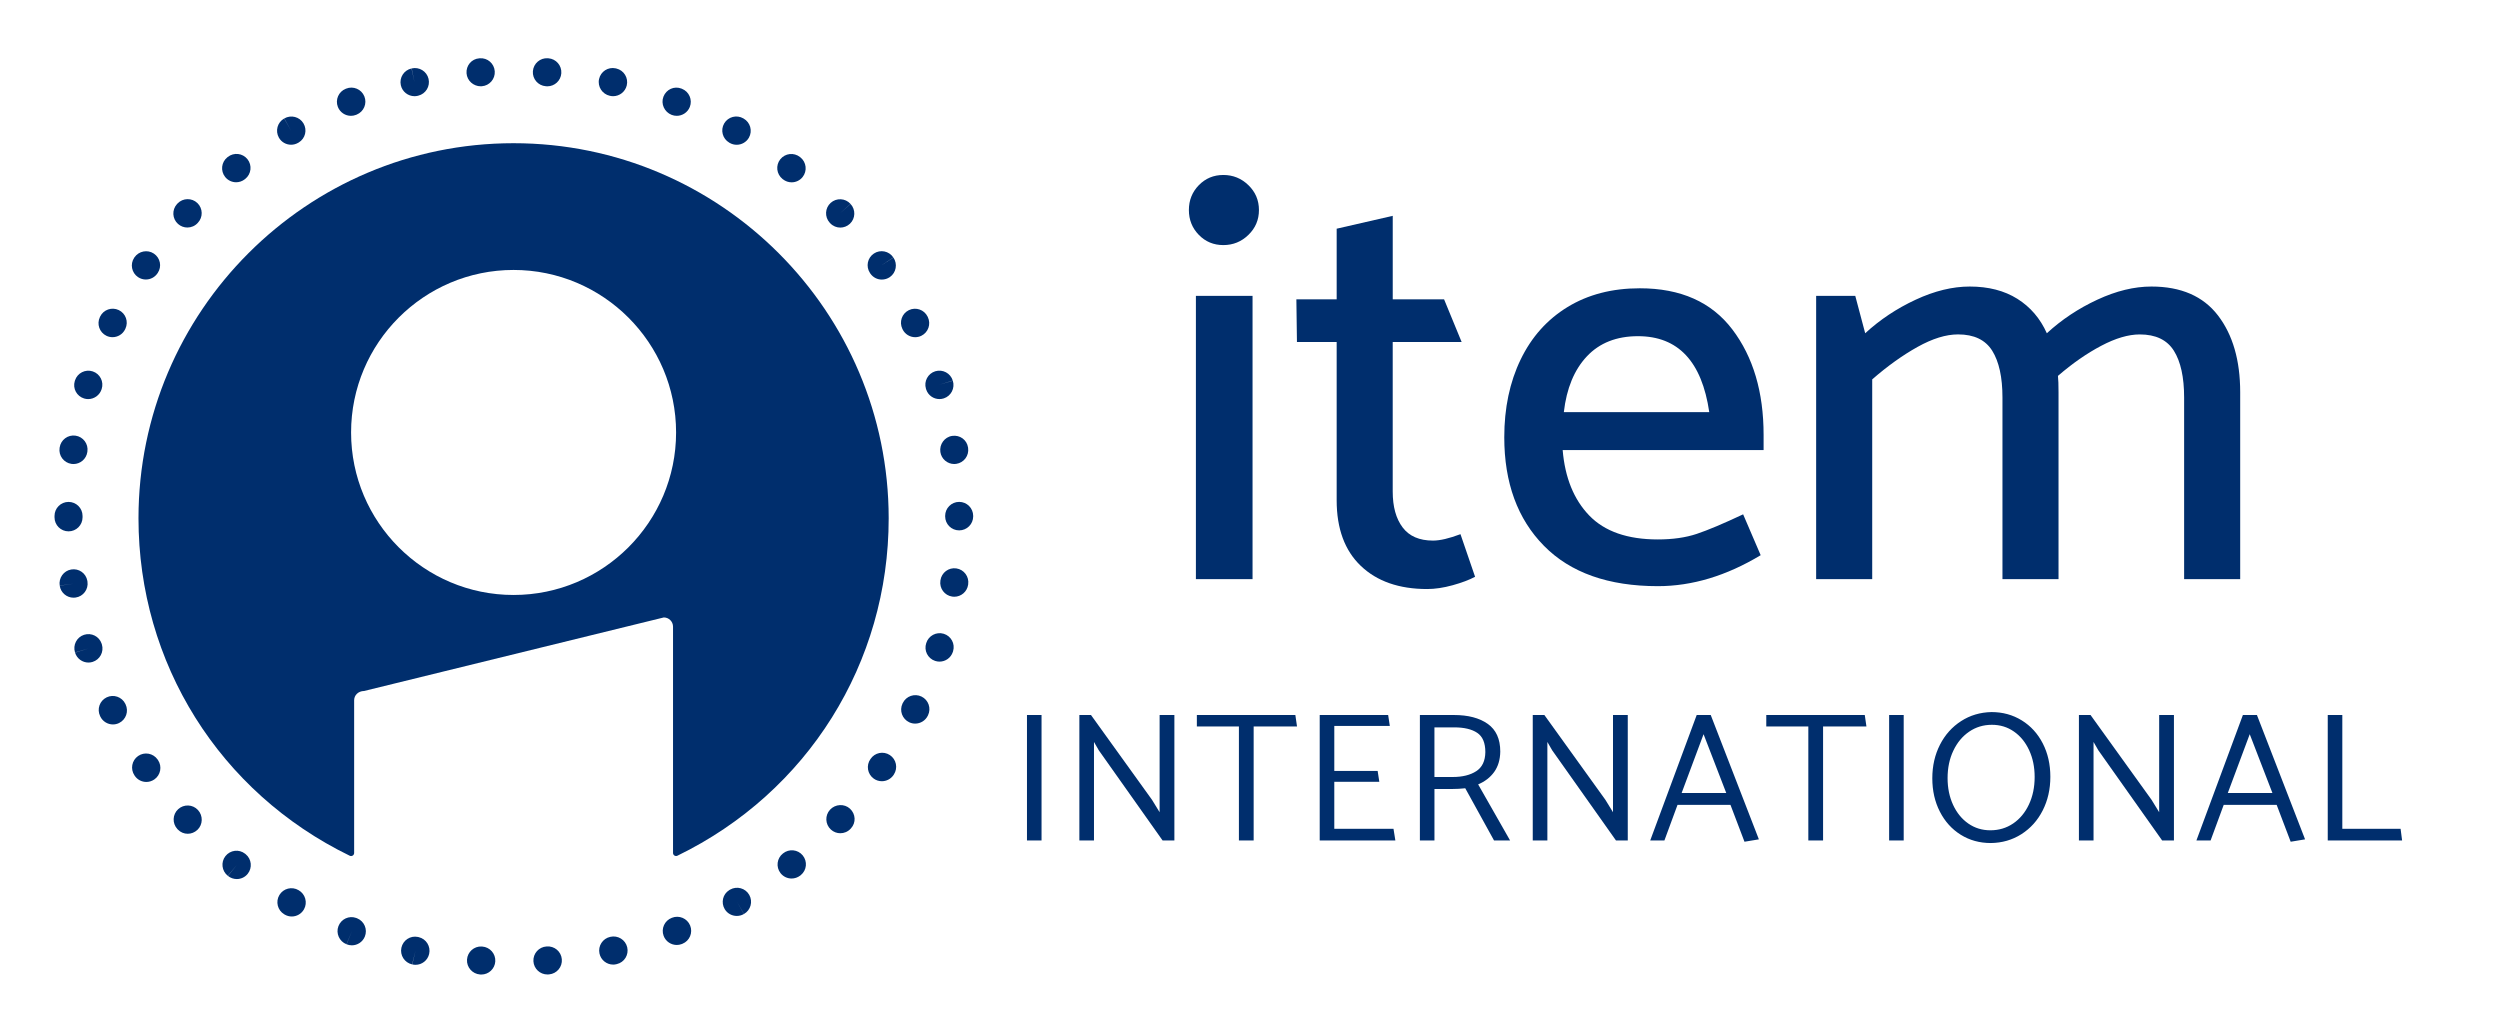 <?xml version="1.0" encoding="utf-8"?>
<!-- Generator: Adobe Illustrator 23.0.1, SVG Export Plug-In . SVG Version: 6.00 Build 0)  -->
<svg version="1.1" id="Capa_1" xmlns="http://www.w3.org/2000/svg" xmlns:xlink="http://www.w3.org/1999/xlink" x="0px" y="0px"
	 viewBox="0 0 1129 460" style="enable-background:new 0 0 1129 460;" xml:space="preserve">
<style type="text/css">
	.st0{fill:#002e6d;}
</style>
<g>
	<g>
		<path class="st0" d="M231.92,64.67c-93.39,0-169.38,75.98-169.38,169.38c0,65.38,36.56,123.77,95.4,152.4
			c0.19,0.09,0.4,0.14,0.61,0.14c0.25,0,0.5-0.07,0.73-0.21c0.41-0.25,0.65-0.7,0.65-1.18v-68.95c0-2.3,1.87-4.16,4.49-4.2
			l135.36-33.21c2.29,0,4.16,1.86,4.16,4.16v102.2c0,0.47,0.24,0.92,0.65,1.17c0.4,0.25,0.91,0.28,1.34,0.07
			c58.84-28.62,95.4-87.01,95.4-152.39C401.31,140.65,325.32,64.67,231.92,64.67z M231.92,268.69c-40.46,0-73.37-32.92-73.37-73.39
			c0-40.47,32.91-73.39,73.37-73.39c40.48,0,73.4,32.92,73.4,73.39C305.32,235.76,272.4,268.69,231.92,268.69z"/>
		<g>
			<path class="st0" d="M552.46,110.68c-4.4,0-8.09-1.54-11.08-4.62c-2.99-3.07-4.48-6.81-4.48-11.21c0-4.39,1.49-8.13,4.48-11.21
				c2.99-3.07,6.68-4.62,11.08-4.62c4.39,0,8.17,1.54,11.34,4.62c3.17,3.08,4.74,6.82,4.74,11.21c0,4.4-1.58,8.14-4.74,11.21
				C560.64,109.14,556.86,110.68,552.46,110.68z M540.07,261.55V133.62h25.58v127.92H540.07z"/>
			<path class="st0" d="M652.16,135.21l7.92,19.25h-31.13v67.52c0,6.86,1.49,12.27,4.49,16.22c2.98,3.96,7.56,5.93,13.71,5.93
				c3.17,0,7.29-0.97,12.4-2.9l6.6,19.25c-2.64,1.4-6.03,2.68-10.15,3.82c-4.13,1.14-7.96,1.71-11.48,1.71
				c-12.66,0-22.64-3.47-29.94-10.42c-7.29-6.94-10.94-16.83-10.94-29.67v-71.48H585.7l-0.26-19.25h18.2v-31.91l25.32-5.81v37.72
				H652.16z"/>
			<path class="st0" d="M796.43,203.26h-90.73c1.05,12.49,5.05,22.33,12,29.54c6.95,7.21,17.28,10.81,30.99,10.81
				c6.68,0,12.53-0.83,17.54-2.5s12-4.62,20.97-8.84l7.92,18.46c-15.47,9.32-30.95,13.98-46.42,13.98
				c-22.33,0-39.48-6.07-51.43-18.2c-11.96-12.13-17.94-28.49-17.94-49.06c0-13.19,2.46-24.88,7.39-35.08
				c4.92-10.19,12-18.11,21.23-23.74c9.23-5.63,20.09-8.44,32.58-8.44c18.46,0,32.39,6.2,41.8,18.59
				c9.41,12.4,14.11,28.27,14.11,47.61V203.26z M706.23,186.11h65.67c-3.34-22.86-14.06-34.29-32.18-34.29
				c-9.67,0-17.37,3.03-23.08,9.1C710.93,166.99,707.46,175.39,706.23,186.11z"/>
			<path class="st0" d="M1001.64,142.46c6.68,8.71,10.03,20.27,10.03,34.68v84.4h-25.32v-82.03c0-9.14-1.54-16.18-4.62-21.1
				c-3.08-4.92-8.22-7.38-15.43-7.38c-5.1,0-10.91,1.71-17.41,5.14c-6.51,3.43-13.01,7.96-19.52,13.58
				c0.18,1.58,0.26,4.05,0.26,7.38v84.4h-25.32v-82.03c0-9.14-1.55-16.18-4.62-21.1c-3.08-4.92-8.22-7.38-15.43-7.38
				c-5.45,0-11.56,1.89-18.33,5.67c-6.77,3.78-13.58,8.66-20.44,14.64v90.21h-25.32V133.62h17.67l4.48,16.88
				c6.68-6.15,14.29-11.21,22.82-15.17c8.53-3.96,16.66-5.93,24.4-5.93c8.44,0,15.6,1.85,21.49,5.54
				c5.89,3.69,10.33,8.88,13.32,15.56c6.68-6.15,14.28-11.21,22.82-15.17c8.53-3.96,16.65-5.93,24.4-5.93
				C984.93,129.4,994.96,133.76,1001.64,142.46z"/>
		</g>
		<g>
			<path class="st0" d="M463.78,379.54V322.9h6.58v56.65H463.78z"/>
			<path class="st0" d="M487.44,379.54V322.9h5.25l27.57,38.32l3.42,5.58v-43.9h6.67v56.65h-5.33l-28.82-40.73l-2.16-3.75v44.48
				H487.44z"/>
			<path class="st0" d="M585.73,328.06h-19.58v51.48h-6.66v-51.48H540.5v-5.17h44.48L585.73,328.06z"/>
			<path class="st0" d="M595.98,379.54V322.9h30.91l0.75,4.92h-25.07v20.33h19.58l0.75,4.91h-20.33v21.24h26.74l0.84,5.25H595.98z"
				/>
			<path class="st0" d="M641.21,322.9h15.41c6.39,0,11.46,1.33,15.24,4c3.77,2.67,5.66,6.83,5.66,12.5
				c-0.05,3.67-0.97,6.73-2.74,9.21c-1.78,2.47-4.2,4.34-7.25,5.62l14.42,25.32h-7.25l-12.99-23.57c-2,0.22-3.97,0.33-5.92,0.33
				h-7.99v23.24h-6.58V322.9z M656.7,328.48h-8.91v22.41h8.25c4.38,0,7.92-0.87,10.62-2.62s4.07-4.62,4.12-8.62
				c0-4.17-1.22-7.07-3.67-8.7C664.67,329.3,661.2,328.48,656.7,328.48z"/>
			<path class="st0" d="M692.19,379.54V322.9h5.25l27.57,38.32l3.42,5.58v-43.9h6.67v56.65h-5.33l-28.82-40.73l-2.16-3.75v44.48
				H692.19z"/>
			<path class="st0" d="M772.57,322.9l21.74,56.15l-6.5,1.08l-6.33-16.66h-23.91l-5.92,16.08h-6.41l20.99-56.65H772.57z
				 M769.33,331.56l-9.91,26.57h20.16L769.33,331.56z"/>
			<path class="st0" d="M842.88,328.06H823.3v51.48h-6.66v-51.48h-18.99v-5.17h44.48L842.88,328.06z"/>
			<path class="st0" d="M853.13,379.54V322.9h6.58v56.65H853.13z"/>
			<path class="st0" d="M899.36,321.57c5.05,0,9.6,1.25,13.66,3.75c4.05,2.5,7.22,5.97,9.5,10.41c2.28,4.44,3.42,9.47,3.42,15.08
				c0,5.61-1.16,10.68-3.46,15.2s-5.51,8.09-9.62,10.71c-4.11,2.61-8.72,3.94-13.82,4c-5.05,0-9.58-1.25-13.58-3.75
				c-4-2.5-7.14-5.97-9.41-10.41c-2.28-4.44-3.42-9.47-3.42-15.08c0-5.61,1.16-10.66,3.46-15.16c2.3-4.5,5.48-8.05,9.54-10.66
				C889.67,323.04,894.25,321.68,899.36,321.57z M879.53,351.39c0,4.5,0.84,8.54,2.5,12.12c1.66,3.58,3.96,6.39,6.87,8.41
				c2.92,2.03,6.24,3.04,9.96,3.04c3.83,0,7.26-1.02,10.29-3.08s5.4-4.92,7.12-8.58c1.72-3.67,2.58-7.8,2.58-12.41
				c0-4.5-0.83-8.54-2.5-12.12c-1.66-3.58-3.95-6.39-6.87-8.41c-2.91-2.03-6.23-3.04-9.95-3.04c-3.83,0-7.26,1.04-10.29,3.12
				c-3.03,2.08-5.4,4.94-7.12,8.58C880.39,342.66,879.53,346.78,879.53,351.39z"/>
			<path class="st0" d="M938.84,379.54V322.9h5.25l27.57,38.32l3.42,5.58v-43.9h6.67v56.65h-5.33l-28.82-40.73l-2.16-3.75v44.48
				H938.84z"/>
			<path class="st0" d="M1019.23,322.9l21.74,56.15l-6.5,1.08l-6.33-16.66h-23.91l-5.92,16.08h-6.41l20.99-56.65H1019.23z
				 M1015.98,331.56l-9.91,26.57h20.16L1015.98,331.56z"/>
			<path class="st0" d="M1084.79,379.54h-33.58V322.9h6.58v51.4h26.32L1084.79,379.54z"/>
		</g>
	</g>
	<path class="st0" d="M217.38,440.1c-0.13,0-0.25,0-0.38-0.01c-0.03,0-0.16-0.01-0.19-0.01c-3.47-0.25-6.14-3.26-5.91-6.73
		c0.23-3.47,3.19-6.08,6.62-5.91c0.02,0,0.22,0.01,0.24,0.02c3.47,0.24,6.13,3.24,5.91,6.72
		C223.46,437.52,220.69,440.1,217.38,440.1z M247.2,440.07c-3.33,0-6.12-2.6-6.31-5.97c-0.2-3.49,2.47-6.48,5.96-6.68
		c3.51-0.3,6.56,2.27,6.87,5.75c0.31,3.48-2.26,6.55-5.74,6.86l-0.41,0.03C247.44,440.07,247.32,440.07,247.2,440.07z
		 M187.65,435.71c-0.48,0-0.97-0.06-1.46-0.17l1.45-6.16l-1.53,6.14c-3.4-0.76-5.58-4.12-4.84-7.53c0.74-3.4,4.06-5.59,7.47-4.86
		l0.35,0.08c3.4,0.8,5.51,4.21,4.71,7.61C193.12,433.75,190.52,435.71,187.65,435.71z M276.91,435.61c-2.93,0-5.56-2.04-6.19-5.02
		c-0.73-3.42,1.46-6.78,4.88-7.51c3.39-0.81,6.85,1.3,7.65,4.7c0.8,3.4-1.27,6.81-4.68,7.6l-0.35,0.08
		C277.79,435.57,277.35,435.61,276.91,435.61z M158.89,426.91c-0.79,0-1.6-0.15-2.38-0.47l2.38-5.87l-2.43,5.85
		c-3.21-1.28-4.86-4.92-3.63-8.15c1.23-3.23,4.78-4.9,8.03-3.72l0.42,0.16c3.24,1.31,4.8,5.01,3.48,8.25
		C163.76,425.42,161.39,426.91,158.89,426.91z M305.63,426.75c-2.56,0-4.98-1.57-5.93-4.11c-1.23-3.27,0.43-6.92,3.7-8.15
		c3.24-1.33,6.95,0.23,8.27,3.47c1.31,3.24-0.22,6.92-3.46,8.24l-0.36,0.14C307.12,426.62,306.37,426.75,305.63,426.75z
		 M131.76,413.89c-1.05,0-2.11-0.26-3.1-0.82l-0.32-0.19c-3-1.8-3.97-5.69-2.17-8.69c1.8-3,5.69-3.97,8.69-2.17
		c3.04,1.72,4.13,5.6,2.41,8.64C136.1,412.73,133.96,413.89,131.76,413.89z M332.74,413.64c-2.16,0-4.27-1.09-5.45-3.06
		c-1.77-2.97-0.89-6.78,2.04-8.6l0.4-0.24c3.05-1.72,6.91-0.65,8.63,2.39c1.72,3.04,0.66,6.91-2.39,8.63l-3.12-5.51l3.08,5.53
		C334.94,413.36,333.83,413.64,332.74,413.64z M106.93,396.98c-1.41,0-2.82-0.47-4-1.42l4-4.91l-4.06,4.86
		c-2.73-2.17-3.21-6.15-1.06-8.89c2.16-2.74,6.1-3.24,8.84-1.1l0.28,0.22c2.71,2.21,3.12,6.2,0.91,8.91
		C110.59,396.19,108.77,396.98,106.93,396.98z M357.48,396.74c-1.89,0-3.75-0.84-5-2.44c-2.15-2.76-1.65-6.74,1.11-8.88
		c2.71-2.21,6.72-1.82,8.93,0.89c2.21,2.71,1.83,6.68-0.88,8.89l-0.28,0.22C360.21,396.3,358.84,396.74,357.48,396.74z
		 M84.77,376.53c-1.62,0-3.23-0.63-4.45-1.91c-0.03-0.03-0.19-0.2-0.22-0.23c-2.37-2.57-2.22-6.58,0.35-8.95
		c2.57-2.37,6.57-2.22,8.94,0.35c2.36,2.55,2.29,6.6-0.24,8.98C87.9,375.94,86.33,376.53,84.77,376.53z M379.5,376.29
		c-1.54,0-3.07-0.55-4.29-1.68c-2.57-2.37-2.73-6.38-0.36-8.95c2.37-2.57,6.44-2.81,9.01-0.45c2.57,2.37,2.81,6.3,0.44,8.87
		l-0.15,0.16C382.9,375.61,381.2,376.29,379.5,376.29z M66.09,353.13c-2.03,0-4.02-0.97-5.24-2.78l-0.09-0.14
		c-1.98-2.88-1.26-6.82,1.62-8.81c2.87-1.99,6.82-1.26,8.81,1.62l0.15,0.21c1.96,2.89,1.21,6.83-1.68,8.79
		C68.55,352.77,67.32,353.13,66.09,353.13z M398.24,352.8c-1.27,0-2.56-0.38-3.67-1.18c-2.84-2.03-3.5-5.99-1.47-8.83
		c1.92-2.92,5.83-3.72,8.75-1.81c2.93,1.92,3.73,5.86,1.82,8.78l-0.26,0.39C402.16,351.88,400.22,352.8,398.24,352.8z M51,327.16
		c-2.35,0-4.61-1.32-5.7-3.58l-0.09-0.19c-1.52-3.15-0.21-6.93,2.94-8.46c3.14-1.53,6.93-0.21,8.46,2.94l0.09,0.19
		c1.52,3.15,0.21,6.93-2.94,8.46C52.87,326.96,51.93,327.16,51,327.16z M413.29,326.78c-0.9,0-1.81-0.19-2.68-0.6
		c-3.17-1.49-4.53-5.26-3.05-8.42l0.13-0.26c1.52-3.15,5.31-4.46,8.46-2.94c3.15,1.52,4.46,5.31,2.94,8.46l-0.06,0.12
		C417.95,325.43,415.67,326.78,413.29,326.78z M39.95,299.21c-2.72,0-5.23-1.76-6.06-4.5l6.06-1.84l-6.08,1.77
		c-1.04-3.32,0.77-6.89,4.08-7.96c3.3-1.07,6.84,0.68,7.94,3.98l0.12,0.37c1.01,3.35-0.88,6.88-4.22,7.9
		C41.18,299.12,40.56,299.21,39.95,299.21z M424.28,298.79c-0.66,0-1.34-0.11-2-0.33c-3.32-1.1-5.11-4.69-4-8.01
		c1.01-3.35,4.56-5.25,7.9-4.24c3.35,1.01,5.24,4.53,4.23,7.88l-0.12,0.37C429.4,297.11,426.94,298.79,424.28,298.79z M33.22,269.92
		c-3.09,0-5.79-2.26-6.25-5.41l6.26-0.92l-6.27,0.86c-0.54-3.43,1.78-6.7,5.21-7.27c3.44-0.58,6.66,1.68,7.27,5.1l0.06,0.39
		c0.51,3.46-1.88,6.68-5.34,7.18C33.84,269.9,33.53,269.92,33.22,269.92z M430.95,269.49c-0.31,0-0.62-0.02-0.93-0.07
		c-3.46-0.51-5.85-3.72-5.34-7.18l0.03-0.21c0.51-3.46,3.72-5.85,7.18-5.34c3.46,0.51,5.85,3.73,5.34,7.19l-0.03,0.21
		C436.74,267.22,434.04,269.49,430.95,269.49z M30.95,239.96c-3.5,0-6.33-2.83-6.33-6.33v-0.21c0-0.04,0-0.07,0-0.11
		c0-0.04,0-0.07,0-0.11v-0.21c0-3.5,2.83-6.33,6.33-6.33s6.33,2.83,6.33,6.33v0.21c0,0.04,0,0.07,0,0.11c0,0.04,0,0.07,0,0.11v0.21
		C37.28,237.13,34.45,239.96,30.95,239.96z M433.16,239.52c-3.5,0-6.33-2.83-6.33-6.33v-0.21c0-3.5,2.83-6.33,6.33-6.33
		s6.33,2.83,6.33,6.33v0.21C439.49,236.69,436.66,239.52,433.16,239.52z M33.18,209.56c-0.31,0-0.62-0.02-0.93-0.07
		c-3.46-0.51-5.85-3.73-5.34-7.19l0.03-0.2c0.5-3.46,3.7-5.86,7.17-5.36c3.46,0.5,5.86,3.71,5.36,7.17l-0.03,0.22
		C38.97,207.3,36.27,209.56,33.18,209.56z M430.93,209.55c-3.09,0-5.8-2.27-6.26-5.42c-0.51-3.46,1.87-6.78,5.33-7.28
		c3.47-0.52,6.66,1.78,7.17,5.24l0.03,0.22c0.5,3.46-1.9,6.67-5.36,7.17C431.54,209.53,431.23,209.55,430.93,209.55z M39.82,180.23
		c-0.6,0-1.21-0.09-1.82-0.27c-3.35-1.01-5.25-4.52-4.23-7.86l0.11-0.34c1.09-3.32,4.67-5.13,7.99-4.04
		c3.32,1.09,5.13,4.67,4.04,7.99C45.07,178.44,42.55,180.23,39.82,180.23z M424.25,180.22c-2.64,0-5.09-1.65-5.97-4.29l-0.12-0.37
		c-1.01-3.35,0.88-6.88,4.22-7.9c3.35-1.01,6.88,0.88,7.9,4.22l-6.06,1.84l6.08-1.77c1.04,3.31-0.77,6.89-4.08,7.96
		C425.57,180.12,424.9,180.22,424.25,180.22z M413.3,152.28c-2.35,0-4.61-1.32-5.7-3.57l-0.09-0.19c-1.52-3.15-0.21-6.93,2.94-8.46
		c3.14-1.52,6.93-0.21,8.46,2.94l0.09,0.19c1.52,3.15,0.21,6.93-2.94,8.46C415.17,152.08,414.23,152.28,413.3,152.28z M50.81,152.27
		c-0.93,0-1.87-0.2-2.75-0.63c-3.15-1.52-4.46-5.31-2.94-8.46l0.07-0.16c1.5-3.16,5.28-4.5,8.44-2.99c3.16,1.5,4.5,5.28,2.99,8.44
		l-0.11,0.23C55.42,150.96,53.16,152.27,50.81,152.27z M398.23,126.26c-1.98,0-3.92-0.93-5.15-2.68l-0.2-0.3
		c-1.94-2.91-1.15-6.84,1.76-8.78c2.91-1.94,6.84-1.15,8.78,1.76l-5.27,3.51l5.31-3.45c1.97,2.87,1.26,6.82-1.6,8.81
		C400.75,125.89,399.48,126.26,398.23,126.26z M65.86,126.23c-1.21,0-2.43-0.35-3.51-1.07c-2.9-1.94-3.68-5.85-1.75-8.76
		c0.01-0.02,0.09-0.13,0.1-0.15c1.96-2.87,5.91-3.66,8.8-1.72c2.89,1.95,3.68,5.82,1.75,8.71c-0.01,0.01-0.12,0.17-0.12,0.18
		C69.9,125.25,67.9,126.23,65.86,126.23z M379.48,102.78c-1.64,0-3.28-0.64-4.52-1.93l-0.28-0.3c-2.34-2.6-2.14-6.6,0.46-8.94
		c2.6-2.34,6.6-2.14,8.94,0.46l-4.7,4.24l4.74-4.2c2.35,2.56,2.23,6.56-0.29,8.93C382.6,102.2,381.03,102.78,379.48,102.78z
		 M84.62,102.75c-1.51,0-3.03-0.54-4.24-1.63c-2.6-2.34-2.81-6.34-0.47-8.94l0.28-0.3c2.42-2.52,6.43-2.6,8.95-0.18
		c2.52,2.42,2.6,6.43,0.18,8.95C88.08,102.04,86.35,102.75,84.62,102.75z M357.5,82.34c-1.38,0-2.77-0.45-3.94-1.38l-0.17-0.13
		c-2.73-2.18-3.19-6.16-1.01-8.9c2.18-2.73,6.16-3.19,8.9-1.01l0.17,0.13c2.73,2.18,3.19,6.16,1.01,8.9
		C361.21,81.52,359.37,82.34,357.5,82.34z M106.64,82.31c-1.86,0-3.71-0.82-4.96-2.39c-2.18-2.73-1.73-6.72,1.01-8.9l0.17-0.13
		c2.74-2.18,6.72-1.73,8.9,1.01c2.18,2.73,1.73,6.72-1.01,8.9l-0.17,0.13C109.42,81.86,108.02,82.31,106.64,82.31z M332.69,65.38
		c-1.06,0-2.13-0.26-3.12-0.82l-0.25-0.15c-3.02-1.76-4.04-5.64-2.28-8.66c1.76-3.02,5.64-4.04,8.66-2.28l0.12,0.07
		c3.04,1.72,4.11,5.59,2.39,8.63C337.04,64.22,334.89,65.38,332.69,65.38z M131.45,65.36c-2.21,0-4.35-1.15-5.51-3.21
		c-1.72-3.04-0.66-6.91,2.39-8.63l3.12,5.51l-3.06-5.54c3.01-1.75,6.89-0.76,8.66,2.23c1.77,2.99,0.83,6.83-2.14,8.62l-0.33,0.19
		C133.58,65.1,132.5,65.36,131.45,65.36z M158.48,52.31c-2.53,0-4.92-1.53-5.9-4.03c-1.27-3.26,0.34-6.93,3.59-8.2l0.12-0.05
		c3.23-1.32,6.93,0.24,8.25,3.48c1.32,3.24-0.24,6.93-3.48,8.25l-0.28,0.11C160.03,52.17,159.25,52.31,158.48,52.31z M305.62,52.31
		c-0.77,0-1.56-0.14-2.32-0.44c-3.26-1.27-4.96-4.98-3.68-8.24c1.27-3.26,4.85-4.9,8.11-3.63l0.22,0.09
		c3.25,1.28,4.85,4.96,3.57,8.21C310.53,50.78,308.15,52.31,305.62,52.31z M187.19,43.44c-2.91,0-5.53-2.01-6.18-4.97
		c-0.75-3.41,1.4-6.79,4.82-7.55l1.36,6.18l-1.28-6.2c3.4-0.8,6.82,1.3,7.62,4.69c0.81,3.39-1.26,6.79-4.65,7.62l-0.34,0.08
		C188.1,43.4,187.64,43.44,187.19,43.44z M276.89,43.44c-0.49,0-1-0.06-1.5-0.18c-3.41-0.75-5.61-4.14-4.86-7.56
		c0.75-3.41,4.08-5.58,7.51-4.83l0.34,0.08c3.4,0.82,5.48,4.25,4.66,7.64C282.34,41.49,279.74,43.44,276.89,43.44z M247.18,38.98
		c-0.15,0-0.3-0.01-0.46-0.02l-0.22-0.02c-3.49-0.26-6.11-3.29-5.85-6.78c0.26-3.49,3.33-6.12,6.78-5.85l0.2,0.01
		c3.49,0.25,6.11,3.28,5.86,6.77C253.25,36.44,250.47,38.98,247.18,38.98z M217.1,38.97c-3.29,0-6.16-2.53-6.41-5.86
		c-0.26-3.49,2.26-6.52,5.75-6.77l0.22-0.02c3.53-0.27,6.52,2.38,6.77,5.86c0.25,3.49-2.38,6.52-5.86,6.77
		C217.41,38.96,217.26,38.97,217.1,38.97z"/>
</g>
</svg>
